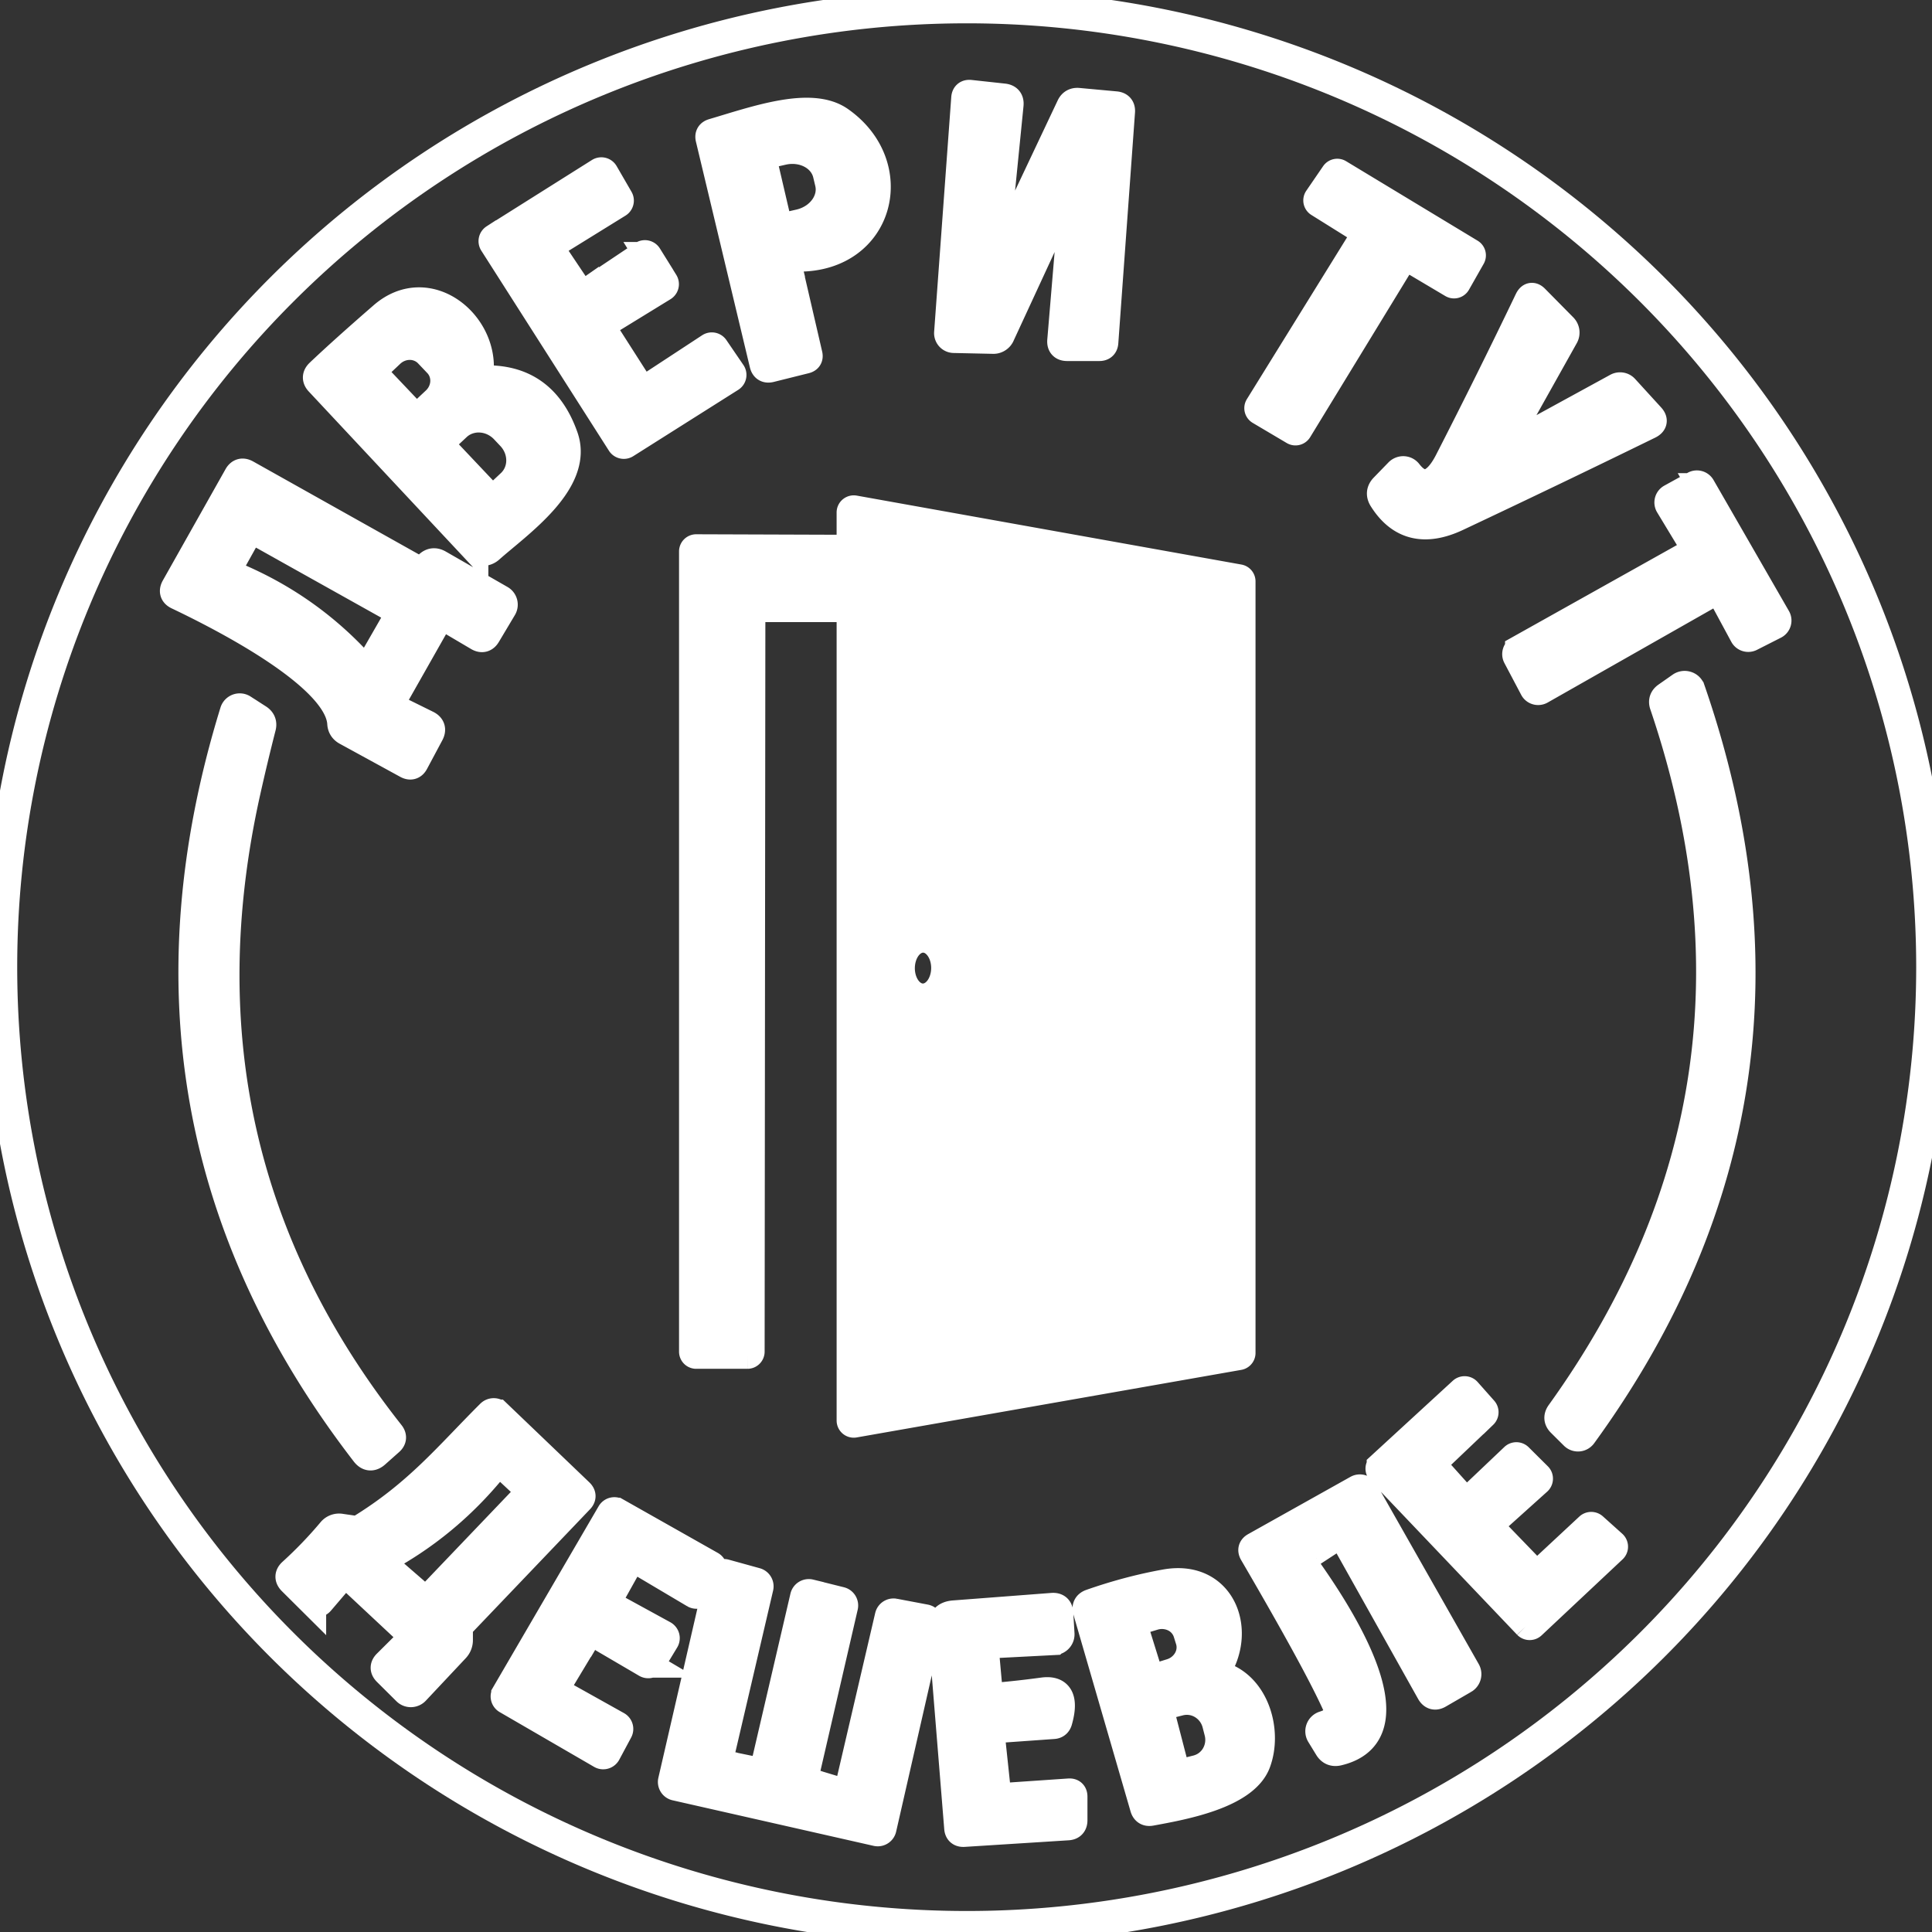 <svg width="140" height="140" fill="none" xmlns="http://www.w3.org/2000/svg"><rect width="100%" height="100%" fill="#333333" stroke="none"/><g clip-path="url(#a)"><g stroke="#fff" stroke-width="2"><path d="M140.365 70.09a69.506 69.506 0 0 0-5.348-26.732 69.845 69.845 0 0 0-15.233-22.663A70.296 70.296 0 0 0 96.988 5.552 70.628 70.628 0 0 0 70.098.235c-18.637 0-36.51 7.36-49.688 20.46C7.232 33.795-.171 51.564-.171 70.091s7.403 36.295 20.58 49.396c13.179 13.1 31.052 20.46 49.688 20.46 18.636 0 36.509-7.36 49.687-20.46 13.178-13.101 20.581-30.87 20.581-49.396Z"/><path d="M139.855 70.083a69.04 69.04 0 0 0-5.313-26.556 69.369 69.369 0 0 0-15.132-22.513A69.835 69.835 0 0 0 96.764 5.97 70.161 70.161 0 0 0 70.051.69c-18.513 0-36.268 7.31-49.359 20.325C7.602 34.028.247 51.679.247 70.084c0 18.404 7.355 36.055 20.445 49.069 13.091 13.014 30.846 20.325 49.36 20.325a70.169 70.169 0 0 0 26.712-5.282 69.843 69.843 0 0 0 22.646-15.043 69.37 69.37 0 0 0 15.132-22.514 69.041 69.041 0 0 0 5.313-26.556Z"/><path d="M77.823 12.85a.03.03 0 0 1 .032-.01.03.03 0 0 1 .014.01.03.03 0 0 1 .008.015l-.99 11.82c-.025.318.122.477.442.477h2.337c.233 0 .357-.116.373-.348l1.21-16.724c.02-.283-.112-.44-.396-.47l-2.717-.25c-.274-.024-.47.087-.587.334l-5.473 11.578a.038.038 0 0 1-.061 0 .037.037 0 0 1-.007-.023L73.172 7.59c.03-.323-.116-.502-.441-.537l-2.436-.265c-.223-.02-.345.08-.365.303l-1.241 17.012a.438.438 0 0 0 .434.476l2.816.061a.604.604 0 0 0 .61-.386l5.274-11.404ZM60.871 8.718c-2.1-1.468-6.044-.06-9.21.878-.224.065-.31.21-.26.431l3.913 16.369c.066.272.236.375.51.31l2.55-.636c.198-.05.274-.174.229-.37l-1.431-6.183a.662.662 0 0 1 .129-.576.685.685 0 0 1 .54-.257c6.022.023 7.681-6.712 3.03-9.966ZM42.404 21.242a.281.281 0 0 1-.396-.076L39.96 18.11a.279.279 0 0 1 .084-.393l4.758-2.944a.28.28 0 0 0 .091-.379L43.82 12.54a.28.28 0 0 0-.29-.138.282.282 0 0 0-.106.04l-7.62 4.798a.28.28 0 0 0-.084.386l9.25 14.5a.282.282 0 0 0 .387.083l7.605-4.806a.28.28 0 0 0 .076-.4l-1.225-1.794a.282.282 0 0 0-.389-.076l-4.628 3.034a.283.283 0 0 1-.388-.083l-2.71-4.238a.279.279 0 0 1 .091-.393l4.278-2.626a.28.28 0 0 0 .092-.378l-1.188-1.915a.28.28 0 0 0-.396-.083l-4.171 2.792ZM98.787 16.747a.242.242 0 0 1 .077.333l-7.658 12.366a.24.24 0 0 0 .084.34l2.466 1.46a.245.245 0 0 0 .327-.083l7.582-12.418a.244.244 0 0 1 .327-.083l3.251 1.93a.24.24 0 0 0 .186.024.241.241 0 0 0 .149-.115l1.065-1.877a.241.241 0 0 0-.083-.325l-9.53-5.76a.245.245 0 0 0-.328.069l-1.218 1.778a.242.242 0 0 0 .068.34l3.235 2.021ZM109.155 31.935l4.233-7.56a.567.567 0 0 0-.092-.673l-2.04-2.066c-.203-.212-.37-.184-.502.083a494.482 494.482 0 0 1-5.808 11.707c-.632 1.233-1.66 2.391-2.885.817a.476.476 0 0 0-.558-.152.496.496 0 0 0-.173.114l-1.058 1.09c-.259.263-.29.55-.091.863 1.258 1.998 3.065 2.442 5.419 1.332 4.639-2.185 9.277-4.412 13.916-6.682.309-.157.347-.361.114-.613l-1.88-2.059a.471.471 0 0 0-.275-.15.486.486 0 0 0-.312.052l-7.696 4.207c-.472.263-.576.16-.312-.31ZM34.746 27.198c.518-3.693-3.715-7.19-7.019-4.321-1.928 1.675-3.46 3.052-4.597 4.132-.234.222-.241.449-.023.68l11.281 12.063a.801.801 0 0 0 1.12.053c2.016-1.8 6.546-4.88 5.389-8.157-1.015-2.881-2.98-4.271-5.892-4.17-.198.005-.284-.088-.26-.28ZM30.163 41.213l-12.309-6.902c-.274-.15-.487-.093-.639.175l-4.544 8.067c-.158.282-.092.491.197.628 3.304 1.574 11.647 5.834 11.845 9.24.015.262.14.459.373.59l4.4 2.406c.254.137.447.079.578-.174l1.104-2.066c.168-.312.092-.547-.228-.703l-2.269-1.12a.463.463 0 0 1-.197-.636l3.22-5.683a.521.521 0 0 1 .517-.256c.068.01.132.032.19.066l2.246 1.325c.269.156.482.103.64-.16l1.164-1.951a.475.475 0 0 0-.175-.659l-4.484-2.573c-.289-.161-.548-.126-.776.106l-.198.19c-.193.196-.411.226-.655.09ZM122.697 39.518a.388.388 0 0 1-.026.443.39.39 0 0 1-.118.102l-12.492 6.992a.395.395 0 0 0-.16.53l1.211 2.293a.387.387 0 0 0 .397.209.4.4 0 0 0 .151-.05l12.537-7.121a.395.395 0 0 1 .441.04.396.396 0 0 1 .1.119l1.598 2.959a.397.397 0 0 0 .525.166l1.744-.885a.392.392 0 0 0 .159-.545l-5.458-9.482a.393.393 0 0 0-.532-.152l-1.69.931a.394.394 0 0 0-.145.545l1.758 2.906ZM61.625 39.51a.241.241 0 0 1-.244.242l-10.931-.037a.244.244 0 0 0-.244.242v57.99a.242.242 0 0 0 .244.242h3.715a.244.244 0 0 0 .243-.242l.054-53.624a.241.241 0 0 1 .243-.242h6.676a.244.244 0 0 1 .244.242v58.619a.242.242 0 0 0 .289.234l27.868-4.896a.244.244 0 0 0 .198-.242V42.136a.241.241 0 0 0-.198-.242l-27.868-4.995a.247.247 0 0 0-.2.05.241.241 0 0 0-.09.185v2.376ZM114.027 104.046a.448.448 0 0 0 .685-.053c11.987-16.487 14.603-34.497 7.848-54.032a.494.494 0 0 0-.326-.32.518.518 0 0 0-.458.07l-1.027.72c-.234.166-.305.383-.213.65 6.282 18.525 3.783 35.63-7.498 51.316-.188.262-.168.504.06.726l.929.923ZM17.87 57.408c.35-1.57.725-3.139 1.126-4.708.076-.282-.01-.504-.258-.665l-1.12-.72a.459.459 0 0 0-.685.25c-6.09 19.727-2.923 37.639 9.5 53.738.244.312.515.335.815.068l1.005-.893c.208-.182.226-.381.053-.598C17.502 90.193 14.023 74.702 17.87 57.408ZM103.933 106.279a.264.264 0 0 1 .016-.363l3.562-3.391a.263.263 0 0 0 .015-.363l-1.195-1.347a.26.26 0 0 0-.185-.091.268.268 0 0 0-.195.068l-5.915 5.434a.267.267 0 0 0-.071.289.256.256 0 0 0 .056.089l10.634 11.163a.267.267 0 0 0 .373.007l5.861-5.502a.258.258 0 0 0 .062-.298.244.244 0 0 0-.062-.087l-1.408-1.264a.27.27 0 0 0-.358.007l-3.577 3.33a.269.269 0 0 1-.373-.008l-3.099-3.208a.265.265 0 0 1 .016-.379l3.357-3.019a.26.26 0 0 0 .063-.087.273.273 0 0 0 .005-.21.272.272 0 0 0-.061-.089l-1.385-1.377a.267.267 0 0 0-.373 0l-3.251 3.087a.258.258 0 0 1-.193.072.282.282 0 0 1-.103-.024.273.273 0 0 1-.084-.063l-2.132-2.376ZM35.507 102.427c-3.068 3.057-5.245 5.797-9.492 8.385a.325.325 0 0 1-.206.038l-1.096-.159a.75.75 0 0 0-.73.272 30.411 30.411 0 0 1-2.832 2.944c-.25.222-.254.452-.016.689l1.5 1.491a.395.395 0 0 0 .457.077.393.393 0 0 0 .13-.1l1.468-1.718c.203-.242.421-.255.655-.038l4.3 4.019a.396.396 0 0 1 .103.441.407.407 0 0 1-.087.134l-1.644 1.634c-.208.207-.21.414-.008.621l1.416 1.407a.481.481 0 0 0 .352.144.494.494 0 0 0 .348-.151l2.893-3.08a.91.91 0 0 0 .251-.636v-.598c0-.262.092-.489.274-.681l8.48-8.877c.183-.186.178-.37-.015-.552l-5.968-5.714a.385.385 0 0 0-.533.008ZM94.753 112.742l1.994-1.302c.305-.197.546-.136.724.182l6.165 11.003c.153.272.363.33.632.174l1.842-1.067a.484.484 0 0 0 .176-.651l-7.407-13.046a.384.384 0 0 0-.235-.181.399.399 0 0 0-.298.037l-7.407 4.147c-.218.121-.264.29-.137.507 3.126 5.358 5.133 9.033 6.021 11.026.295.661-.002 1.132-.89 1.415a.49.49 0 0 0-.267.734l.564.923c.172.283.421.384.746.303 5.983-1.43-.51-10.829-2.368-13.448a.529.529 0 0 1-.007-.606.527.527 0 0 1 .152-.15ZM42.617 118.455a.318.318 0 0 1 .434-.113l3.76 2.225a.334.334 0 0 0 .12.042.321.321 0 0 0 .323-.156l.958-1.582a.313.313 0 0 0-.02-.356.324.324 0 0 0-.094-.082l-3.844-2.104a.327.327 0 0 1-.155-.189.316.316 0 0 1 .025-.243l1.53-2.739a.317.317 0 0 1 .195-.153.318.318 0 0 1 .247.032l4.21 2.497a.32.32 0 0 0 .44-.121l.9-1.582a.314.314 0 0 0-.123-.431l-6.843-3.867a.325.325 0 0 0-.24-.032.323.323 0 0 0-.194.146l-7.65 13.122a.316.316 0 0 0 .114.431l6.836 3.965a.317.317 0 0 0 .367-.027.32.32 0 0 0 .082-.101l.86-1.604a.316.316 0 0 0-.13-.424l-4.24-2.369a.316.316 0 0 1-.121-.439l2.253-3.746ZM52.444 127.831a.36.36 0 0 1-.281-.439l2.885-12.357a.363.363 0 0 0-.26-.432l-2.245-.62a.351.351 0 0 0-.144-.009.37.37 0 0 0-.305.274l-3.41 14.794a.362.362 0 0 0 .274.439l14.562 3.3a.365.365 0 0 0 .442-.273l3.38-14.817a.363.363 0 0 0-.29-.432l-2.238-.423a.365.365 0 0 0-.419.272l-2.907 12.471a.361.361 0 0 1-.175.234.373.373 0 0 1-.29.031l-2.428-.734a.364.364 0 0 1-.251-.431l2.832-12.252a.361.361 0 0 0-.267-.439l-2.215-.552a.365.365 0 0 0-.442.272l-2.877 12.358a.354.354 0 0 1-.158.229.373.373 0 0 1-.276.051l-2.497-.515ZM88.252 120.945c1.804-2.982.198-6.94-3.798-6.228-1.797.323-3.6.802-5.413 1.438-.274.101-.373.29-.296.567l4.14 14.265c.077.262.25.368.518.318 2.261-.416 6.783-1.211 7.673-3.564.86-2.278-.083-5.6-2.641-6.35-.254-.07-.315-.219-.183-.446ZM72.251 129.822l-.41-3.867a.604.604 0 0 1 .134-.447.593.593 0 0 1 .413-.212l3.944-.28c.192-.01.317-.111.373-.302.456-1.605.076-2.324-1.142-2.157a69.707 69.707 0 0 1-3.48.386c-.263.02-.405-.099-.425-.356l-.275-3.035c-.02-.237.092-.363.336-.378l4.673-.242a.504.504 0 0 0 .472-.522l-.091-1.536c-.02-.323-.195-.472-.525-.447l-7.133.545c-.63.05-.918.391-.868 1.022l1.173 14.476c.02.258.162.379.426.364l7.528-.477c.285-.015.427-.167.427-.454v-1.711c0-.227-.115-.333-.343-.317l-4.758.325c-.269.015-.418-.111-.449-.378Z"/><path d="m55.345 11.775.99 4.246a.489.489 0 0 0 .4.376c.064.01.13.009.193-.006l.997-.227c.35-.079.682-.217.979-.406a2.78 2.78 0 0 0 .749-.694 2.35 2.35 0 0 0 .405-.875c.069-.309.069-.622-.002-.923l-.152-.636c-.142-.604-.556-1.12-1.153-1.433-.596-.314-1.326-.4-2.029-.24l-1.004.228a.497.497 0 0 0-.38.398.488.488 0 0 0 .007.192ZM27.103 27.077l2.923 3.08a.21.21 0 0 0 .151.067.214.214 0 0 0 .154-.06l1.218-1.142c.186-.175.338-.384.446-.613.108-.23.17-.476.183-.725a1.833 1.833 0 0 0-.109-.726 1.77 1.77 0 0 0-.383-.615l-.67-.704a1.781 1.781 0 0 0-.597-.412 1.862 1.862 0 0 0-.722-.147c-.25 0-.5.048-.737.143a2.035 2.035 0 0 0-.639.408l-1.21 1.143a.21.21 0 0 0-.008.303ZM32.165 32.503l3.19 3.375a.481.481 0 0 0 .677.023l.944-.886c.224-.208.402-.46.524-.743a2.3 2.3 0 0 0 .185-.904c0-.315-.06-.63-.181-.927a2.59 2.59 0 0 0-.52-.809l-.457-.484a2.607 2.607 0 0 0-.778-.566 2.499 2.499 0 0 0-.92-.237 2.336 2.336 0 0 0-.918.127 2.214 2.214 0 0 0-.779.472l-.944.885a.476.476 0 0 0-.023.674ZM28.572 44.142 18.57 38.549a.474.474 0 0 0-.64.182l-1.332 2.391c-.131.237-.073.406.175.507 3.654 1.489 6.79 3.678 9.41 6.569.248.277.466.255.654-.068l1.918-3.338c.157-.277.097-.494-.183-.65ZM66.87 72.27c.422.003.828-.217 1.13-.613.3-.395.472-.933.476-1.495.004-.562-.16-1.102-.456-1.501-.295-.4-.698-.626-1.12-.629-.422-.002-.829.218-1.13.613-.3.396-.472.933-.476 1.495-.004.562.16 1.102.455 1.502.296.4.699.625 1.12.628ZM27.575 113.135l2.969 2.581c.213.186.416.179.609-.023l7.087-7.416c.132-.136.127-.273-.015-.409l-1.72-1.604a.477.477 0 0 0-.53-.073.462.462 0 0 0-.148.118c-2.31 2.851-5.057 5.118-8.244 6.803a.015.015 0 0 0-.006.004.02.02 0 0 0-.004.006.014.014 0 0 0 .002.013ZM82.269 118.122l.936 3.004c.044.14.142.256.271.324.13.068.282.082.422.04l.952-.295a2.024 2.024 0 0 0 1.167-.923c.25-.438.31-.948.165-1.416l-.168-.537a1.804 1.804 0 0 0-.94-1.076 2.037 2.037 0 0 0-1.488-.105l-.952.288a.56.56 0 0 0-.328.272.553.553 0 0 0-.037.424ZM84.096 124.032l1.088 4.193a.345.345 0 0 0 .411.242l1.142-.288a2.122 2.122 0 0 0 1.31-1.002 2.222 2.222 0 0 0 .22-1.661l-.152-.591a2.234 2.234 0 0 0-1-1.348 2.134 2.134 0 0 0-1.634-.248l-1.134.287a.347.347 0 0 0-.258.282.335.335 0 0 0 .007.134Z"/></g><path d="M140.365 70.09c0 18.528-7.403 36.296-20.581 49.397-13.178 13.1-31.05 20.46-49.687 20.46-18.636 0-36.51-7.36-49.687-20.46C7.232 106.386-.171 88.617-.171 70.091c0-18.527 7.403-36.295 20.58-49.396C33.589 7.595 51.462.235 70.098.235a70.629 70.629 0 0 1 26.89 5.317 70.296 70.296 0 0 1 22.797 15.143 69.845 69.845 0 0 1 15.233 22.663 69.506 69.506 0 0 1 5.348 26.733Zm-.51-.007a69.04 69.04 0 0 0-5.313-26.556 69.37 69.37 0 0 0-15.132-22.513A69.835 69.835 0 0 0 96.764 5.97 70.161 70.161 0 0 0 70.051.689c-18.513 0-36.268 7.31-49.359 20.325C7.602 34.028.247 51.679.247 70.084c0 18.404 7.355 36.055 20.445 49.069 13.091 13.014 30.846 20.325 49.36 20.325a70.169 70.169 0 0 0 26.712-5.282 69.843 69.843 0 0 0 22.646-15.043 69.369 69.369 0 0 0 15.132-22.514 69.04 69.04 0 0 0 5.313-26.556Z" fill="#fff"/><path d="m77.823 12.85-5.275 11.404a.604.604 0 0 1-.609.386l-2.816-.06a.443.443 0 0 1-.434-.477l1.24-17.012c.02-.222.143-.323.366-.303l2.436.265c.325.035.472.214.441.537l-1.164 11.67c0 .007.002.015.007.022a.038.038 0 0 0 .061 0L77.55 7.704c.117-.247.313-.358.586-.333l2.718.25c.284.03.416.186.396.469l-1.21 16.724c-.016.232-.14.348-.373.348h-2.337c-.32 0-.467-.159-.442-.476l.99-11.821a.03.03 0 0 0-.054-.015ZM60.871 8.718c4.651 3.254 2.992 9.989-3.03 9.966a.696.696 0 0 0-.54.257.671.671 0 0 0-.13.576l1.432 6.183c.045.196-.03.32-.229.37l-2.55.636c-.274.066-.444-.038-.51-.31l-3.913-16.369c-.05-.222.036-.366.26-.431 3.166-.939 7.11-2.346 9.21-.878Zm-5.526 3.057.99 4.246a.49.49 0 0 0 .4.376c.064.01.13.009.193-.006l.997-.227c.35-.079.682-.217.979-.406a2.78 2.78 0 0 0 .749-.694c.198-.269.336-.566.405-.875.07-.309.069-.622-.001-.923l-.153-.636c-.142-.604-.556-1.12-1.153-1.433-.596-.314-1.326-.4-2.029-.24l-1.004.228a.497.497 0 0 0-.38.398.49.49 0 0 0 .007.192ZM42.404 21.242l4.171-2.792a.282.282 0 0 1 .396.083l1.188 1.915a.279.279 0 0 1-.092.378l-4.278 2.626a.284.284 0 0 0-.13.177.278.278 0 0 0 .039.216l2.71 4.238a.282.282 0 0 0 .388.084l4.628-3.035a.283.283 0 0 1 .389.076L53.038 27a.28.28 0 0 1-.076.401l-7.605 4.806a.283.283 0 0 1-.388-.084l-9.249-14.5a.278.278 0 0 1 .084-.385l7.62-4.798a.282.282 0 0 1 .396.098l1.073 1.854a.279.279 0 0 1-.091.379l-4.758 2.944a.282.282 0 0 0-.127.29.279.279 0 0 0 .043.103l2.048 3.057a.28.28 0 0 0 .182.121.283.283 0 0 0 .214-.045ZM98.787 16.747l-3.235-2.02a.242.242 0 0 1-.068-.341l1.218-1.778a.244.244 0 0 1 .327-.069l9.531 5.76a.241.241 0 0 1 .083.325l-1.065 1.877a.24.24 0 0 1-.149.115.243.243 0 0 1-.186-.025l-3.251-1.93a.244.244 0 0 0-.327.084l-7.582 12.418a.243.243 0 0 1-.327.083l-2.466-1.46a.243.243 0 0 1-.084-.34l7.658-12.366a.24.24 0 0 0-.077-.333ZM109.467 32.245l7.696-4.207a.486.486 0 0 1 .312-.053.465.465 0 0 1 .274.151l1.881 2.059c.233.252.195.456-.114.613-4.639 2.27-9.277 4.497-13.916 6.682-2.354 1.11-4.161.666-5.419-1.332-.198-.313-.168-.6.091-.863l1.058-1.09a.496.496 0 0 1 .575-.093.474.474 0 0 1 .156.131c1.225 1.574 2.253.416 2.885-.817a494.482 494.482 0 0 0 5.808-11.707c.132-.268.299-.295.502-.083l2.04 2.066a.566.566 0 0 1 .092.673l-4.233 7.56c-.264.47-.16.573.312.31ZM35.005 27.478c2.913-.101 4.877 1.289 5.892 4.17 1.157 3.276-3.373 6.356-5.39 8.157a.802.802 0 0 1-1.119-.053L23.107 27.69c-.218-.232-.21-.46.023-.681 1.137-1.08 2.67-2.457 4.598-4.132 3.303-2.868 7.536.628 7.018 4.32-.025.193.06.286.259.28Zm-7.902-.401 2.923 3.08a.213.213 0 0 0 .305.007l1.218-1.142c.186-.175.338-.384.446-.613.108-.23.17-.476.183-.725a1.833 1.833 0 0 0-.109-.726 1.77 1.77 0 0 0-.383-.615l-.67-.704a1.781 1.781 0 0 0-.597-.412 1.862 1.862 0 0 0-.722-.147c-.25 0-.5.048-.737.143a2.033 2.033 0 0 0-.639.408l-1.21 1.143a.212.212 0 0 0-.008.303Zm5.062 5.426 3.19 3.375a.48.48 0 0 0 .677.023l.944-.886c.224-.208.402-.46.524-.743a2.3 2.3 0 0 0 .185-.904c0-.315-.06-.63-.181-.928a2.59 2.59 0 0 0-.52-.808l-.457-.484a2.606 2.606 0 0 0-.778-.566 2.5 2.5 0 0 0-.92-.238 2.338 2.338 0 0 0-.918.127 2.214 2.214 0 0 0-.779.473l-.944.885a.476.476 0 0 0-.023.674ZM17.854 34.311l12.31 6.902c.243.136.461.106.654-.09l.198-.19c.228-.232.487-.267.776-.106l4.484 2.573a.477.477 0 0 1 .175.658l-1.165 1.953c-.157.262-.37.315-.639.159l-2.246-1.325a.505.505 0 0 0-.391-.053.519.519 0 0 0-.317.243l-3.22 5.683a.46.46 0 0 0 .198.635l2.269 1.12c.32.157.396.392.228.704l-1.104 2.066c-.131.252-.324.31-.578.174l-4.4-2.406a.687.687 0 0 1-.373-.59c-.198-3.406-8.54-7.666-11.845-9.24-.289-.137-.355-.346-.197-.629l4.544-8.067c.152-.267.365-.325.64-.174Zm10.718 9.83L18.57 38.55a.475.475 0 0 0-.64.182l-1.332 2.391c-.131.237-.073.406.175.507 3.654 1.488 6.79 3.678 9.41 6.569.248.277.466.255.654-.068l1.918-3.338c.157-.277.097-.494-.183-.65ZM122.697 39.518l-1.758-2.906a.386.386 0 0 1-.043-.303.389.389 0 0 1 .188-.242l1.69-.93a.396.396 0 0 1 .532.15l5.458 9.483a.379.379 0 0 1 .05.15.392.392 0 0 1-.209.395l-1.744.885a.396.396 0 0 1-.525-.166l-1.598-2.96a.396.396 0 0 0-.541-.158l-12.537 7.12a.405.405 0 0 1-.308.037.387.387 0 0 1-.24-.195l-1.211-2.293a.395.395 0 0 1 .16-.53l12.492-6.992a.39.39 0 0 0 .188-.242.388.388 0 0 0-.044-.303ZM61.625 39.51v-2.376a.24.24 0 0 1 .09-.184.243.243 0 0 1 .199-.05l27.868 4.994a.244.244 0 0 1 .198.242v55.902a.241.241 0 0 1-.198.242l-27.868 4.896a.235.235 0 0 1-.105-.003.253.253 0 0 1-.095-.047.237.237 0 0 1-.09-.184V44.323a.241.241 0 0 0-.243-.242h-6.676a.245.245 0 0 0-.243.242l-.054 53.624a.242.242 0 0 1-.243.242H50.45a.244.244 0 0 1-.244-.242v-57.99a.241.241 0 0 1 .244-.242l10.931.037a.244.244 0 0 0 .244-.242Zm5.245 32.76c.422.003.828-.217 1.13-.613.3-.395.472-.933.476-1.495.004-.562-.16-1.102-.456-1.501-.295-.4-.698-.626-1.12-.629-.422-.002-.829.218-1.13.613-.3.396-.472.933-.476 1.495-.004.562.16 1.102.455 1.502.296.4.699.625 1.12.628ZM114.027 104.046l-.929-.923c-.228-.222-.248-.464-.06-.726 11.281-15.685 13.78-32.79 7.498-51.316-.092-.267-.021-.484.213-.65l1.027-.72a.527.527 0 0 1 .66.052.494.494 0 0 1 .124.198c6.755 19.535 4.139 37.545-7.848 54.032a.445.445 0 0 1-.522.158.435.435 0 0 1-.163-.105ZM17.87 57.408c-3.847 17.294-.368 32.785 10.436 46.472.173.217.155.416-.053.598l-1.005.893c-.3.267-.571.244-.815-.068-12.423-16.1-15.59-34.011-9.5-53.738a.453.453 0 0 1 .488-.32c.07.009.138.033.198.07l1.119.72c.248.161.334.383.258.666a157.99 157.99 0 0 0-1.126 4.707ZM103.933 106.279l2.132 2.376a.273.273 0 0 0 .084.063.282.282 0 0 0 .207.008.258.258 0 0 0 .089-.056l3.251-3.087a.266.266 0 0 1 .373 0l1.385 1.377a.272.272 0 0 1 .061.089.273.273 0 0 1-.005.21.26.26 0 0 1-.063.087l-3.357 3.019a.262.262 0 0 0-.088.186.262.262 0 0 0 .072.193l3.099 3.208a.269.269 0 0 0 .373.008l3.577-3.33a.267.267 0 0 1 .358-.007l1.408 1.264a.257.257 0 0 1 .062.298.244.244 0 0 1-.062.087l-5.861 5.502a.267.267 0 0 1-.373-.007l-10.634-11.163a.256.256 0 0 1-.073-.192.265.265 0 0 1 .088-.186l5.915-5.434a.264.264 0 0 1 .195-.068.262.262 0 0 1 .185.091l1.195 1.347a.263.263 0 0 1-.015.363l-3.562 3.391a.264.264 0 0 0-.016.363ZM26.015 110.812c4.247-2.588 6.424-5.328 9.492-8.385a.386.386 0 0 1 .533-.008l5.968 5.714c.193.182.198.366.015.552l-8.48 8.877a.955.955 0 0 0-.274.681v.598a.91.91 0 0 1-.251.636l-2.893 3.08a.49.49 0 0 1-.7.007l-1.416-1.407c-.203-.207-.2-.414.008-.621l1.644-1.634a.406.406 0 0 0 .115-.291.393.393 0 0 0-.13-.284l-4.301-4.019c-.234-.217-.452-.204-.655.038l-1.469 1.718a.393.393 0 0 1-.288.14.405.405 0 0 1-.298-.117l-1.5-1.491c-.238-.237-.233-.467.015-.689a30.411 30.411 0 0 0 2.832-2.944.75.75 0 0 1 .731-.272l1.096.159a.325.325 0 0 0 .206-.038Zm1.56 2.323 2.969 2.581c.213.186.416.179.609-.023l7.087-7.416c.132-.136.127-.273-.015-.409l-1.72-1.604a.466.466 0 0 0-.678.045c-2.31 2.851-5.057 5.118-8.244 6.803a.016.016 0 0 0-.006.004.024.024 0 0 0-.004.006v.007c0 .002 0 .004.002.006ZM94.753 112.742a.527.527 0 0 0-.233.348.534.534 0 0 0 .088.408c1.858 2.619 8.351 12.018 2.368 13.448-.325.081-.574-.02-.746-.303l-.564-.923a.506.506 0 0 1-.045-.434.49.49 0 0 1 .312-.3c.888-.283 1.185-.754.89-1.415-.888-1.993-2.895-5.668-6.02-11.026-.128-.217-.082-.386.136-.507l7.407-4.147a.399.399 0 0 1 .298-.037c.1.027.184.092.235.181l7.407 13.046a.484.484 0 0 1-.176.651l-1.842 1.067c-.269.156-.479.098-.632-.174l-6.165-11.003c-.178-.318-.42-.379-.724-.182l-1.994 1.302ZM42.617 118.455l-2.253 3.746a.318.318 0 0 0 .025.358c.026.033.06.061.097.081l4.24 2.369a.316.316 0 0 1 .129.424l-.86 1.604a.32.32 0 0 1-.45.128L36.71 123.2a.316.316 0 0 1-.114-.431l7.65-13.122a.323.323 0 0 1 .194-.146.325.325 0 0 1 .24.032l6.843 3.867a.317.317 0 0 1 .122.431l-.898 1.582a.316.316 0 0 1-.195.153.32.32 0 0 1-.246-.032l-4.21-2.497a.32.32 0 0 0-.442.121l-1.53 2.739a.317.317 0 0 0 .13.432l3.844 2.104a.32.32 0 0 1 .114.438l-.96 1.582a.321.321 0 0 1-.441.114l-3.76-2.225a.32.32 0 0 0-.434.113ZM52.444 127.831l2.497.515a.361.361 0 0 0 .276-.051.356.356 0 0 0 .158-.229l2.877-12.358a.358.358 0 0 1 .164-.228.365.365 0 0 1 .278-.044l2.215.552a.365.365 0 0 1 .267.439l-2.832 12.252a.36.36 0 0 0 .251.431l2.428.734c.048.015.099.02.149.015a.369.369 0 0 0 .316-.28l2.907-12.471a.365.365 0 0 1 .42-.272l2.237.423a.38.38 0 0 1 .236.156.36.36 0 0 1 .053.276l-3.38 14.817a.358.358 0 0 1-.163.228.38.38 0 0 1-.278.045l-14.562-3.3a.369.369 0 0 1-.23-.162.367.367 0 0 1-.044-.277l3.41-14.794a.37.37 0 0 1 .305-.274.351.351 0 0 1 .144.009l2.246.62a.363.363 0 0 1 .259.432l-2.885 12.357a.367.367 0 0 0 .047.279.37.37 0 0 0 .234.16ZM88.435 121.391c2.558.75 3.501 4.072 2.641 6.35-.89 2.353-5.412 3.148-7.673 3.564-.269.05-.441-.056-.517-.318l-4.141-14.265c-.077-.277.022-.466.296-.567a35.059 35.059 0 0 1 5.413-1.438c3.996-.712 5.602 3.246 3.798 6.228-.132.227-.07.376.183.446Zm-6.166-3.269.936 3.005a.553.553 0 0 0 .271.323c.13.068.282.082.422.04l.952-.295a2.02 2.02 0 0 0 1.167-.923c.25-.438.31-.948.165-1.416l-.168-.537a1.804 1.804 0 0 0-.94-1.076 2.037 2.037 0 0 0-1.488-.105l-.952.288a.566.566 0 0 0-.39.481.546.546 0 0 0 .025.215Zm1.827 5.91 1.088 4.193a.345.345 0 0 0 .411.242l1.142-.288a2.119 2.119 0 0 0 1.31-1.002 2.222 2.222 0 0 0 .22-1.661l-.152-.591a2.234 2.234 0 0 0-1-1.348 2.134 2.134 0 0 0-1.634-.248l-1.134.287a.347.347 0 0 0-.258.282.339.339 0 0 0 .007.134ZM72.7 130.2l4.758-.325c.228-.016.343.09.343.317v1.711c0 .287-.142.439-.427.454l-7.528.477c-.264.015-.406-.106-.426-.364l-1.173-14.476c-.05-.631.239-.972.868-1.022l7.133-.545c.33-.025.505.124.525.447l.091 1.536a.497.497 0 0 1-.472.522l-4.673.242c-.244.015-.356.141-.335.378l.274 3.035c.02.257.162.376.426.356a69.716 69.716 0 0 0 3.479-.386c1.218-.167 1.598.552 1.141 2.157-.055.191-.18.292-.372.302l-3.944.28a.588.588 0 0 0-.413.212.599.599 0 0 0-.135.447l.411 3.867c.03.267.18.393.45.378Z" fill="#fff"/></g><defs><clipPath id="a"><path fill="#fff" d="M0 0h140v140H0z"/></clipPath></defs></svg>